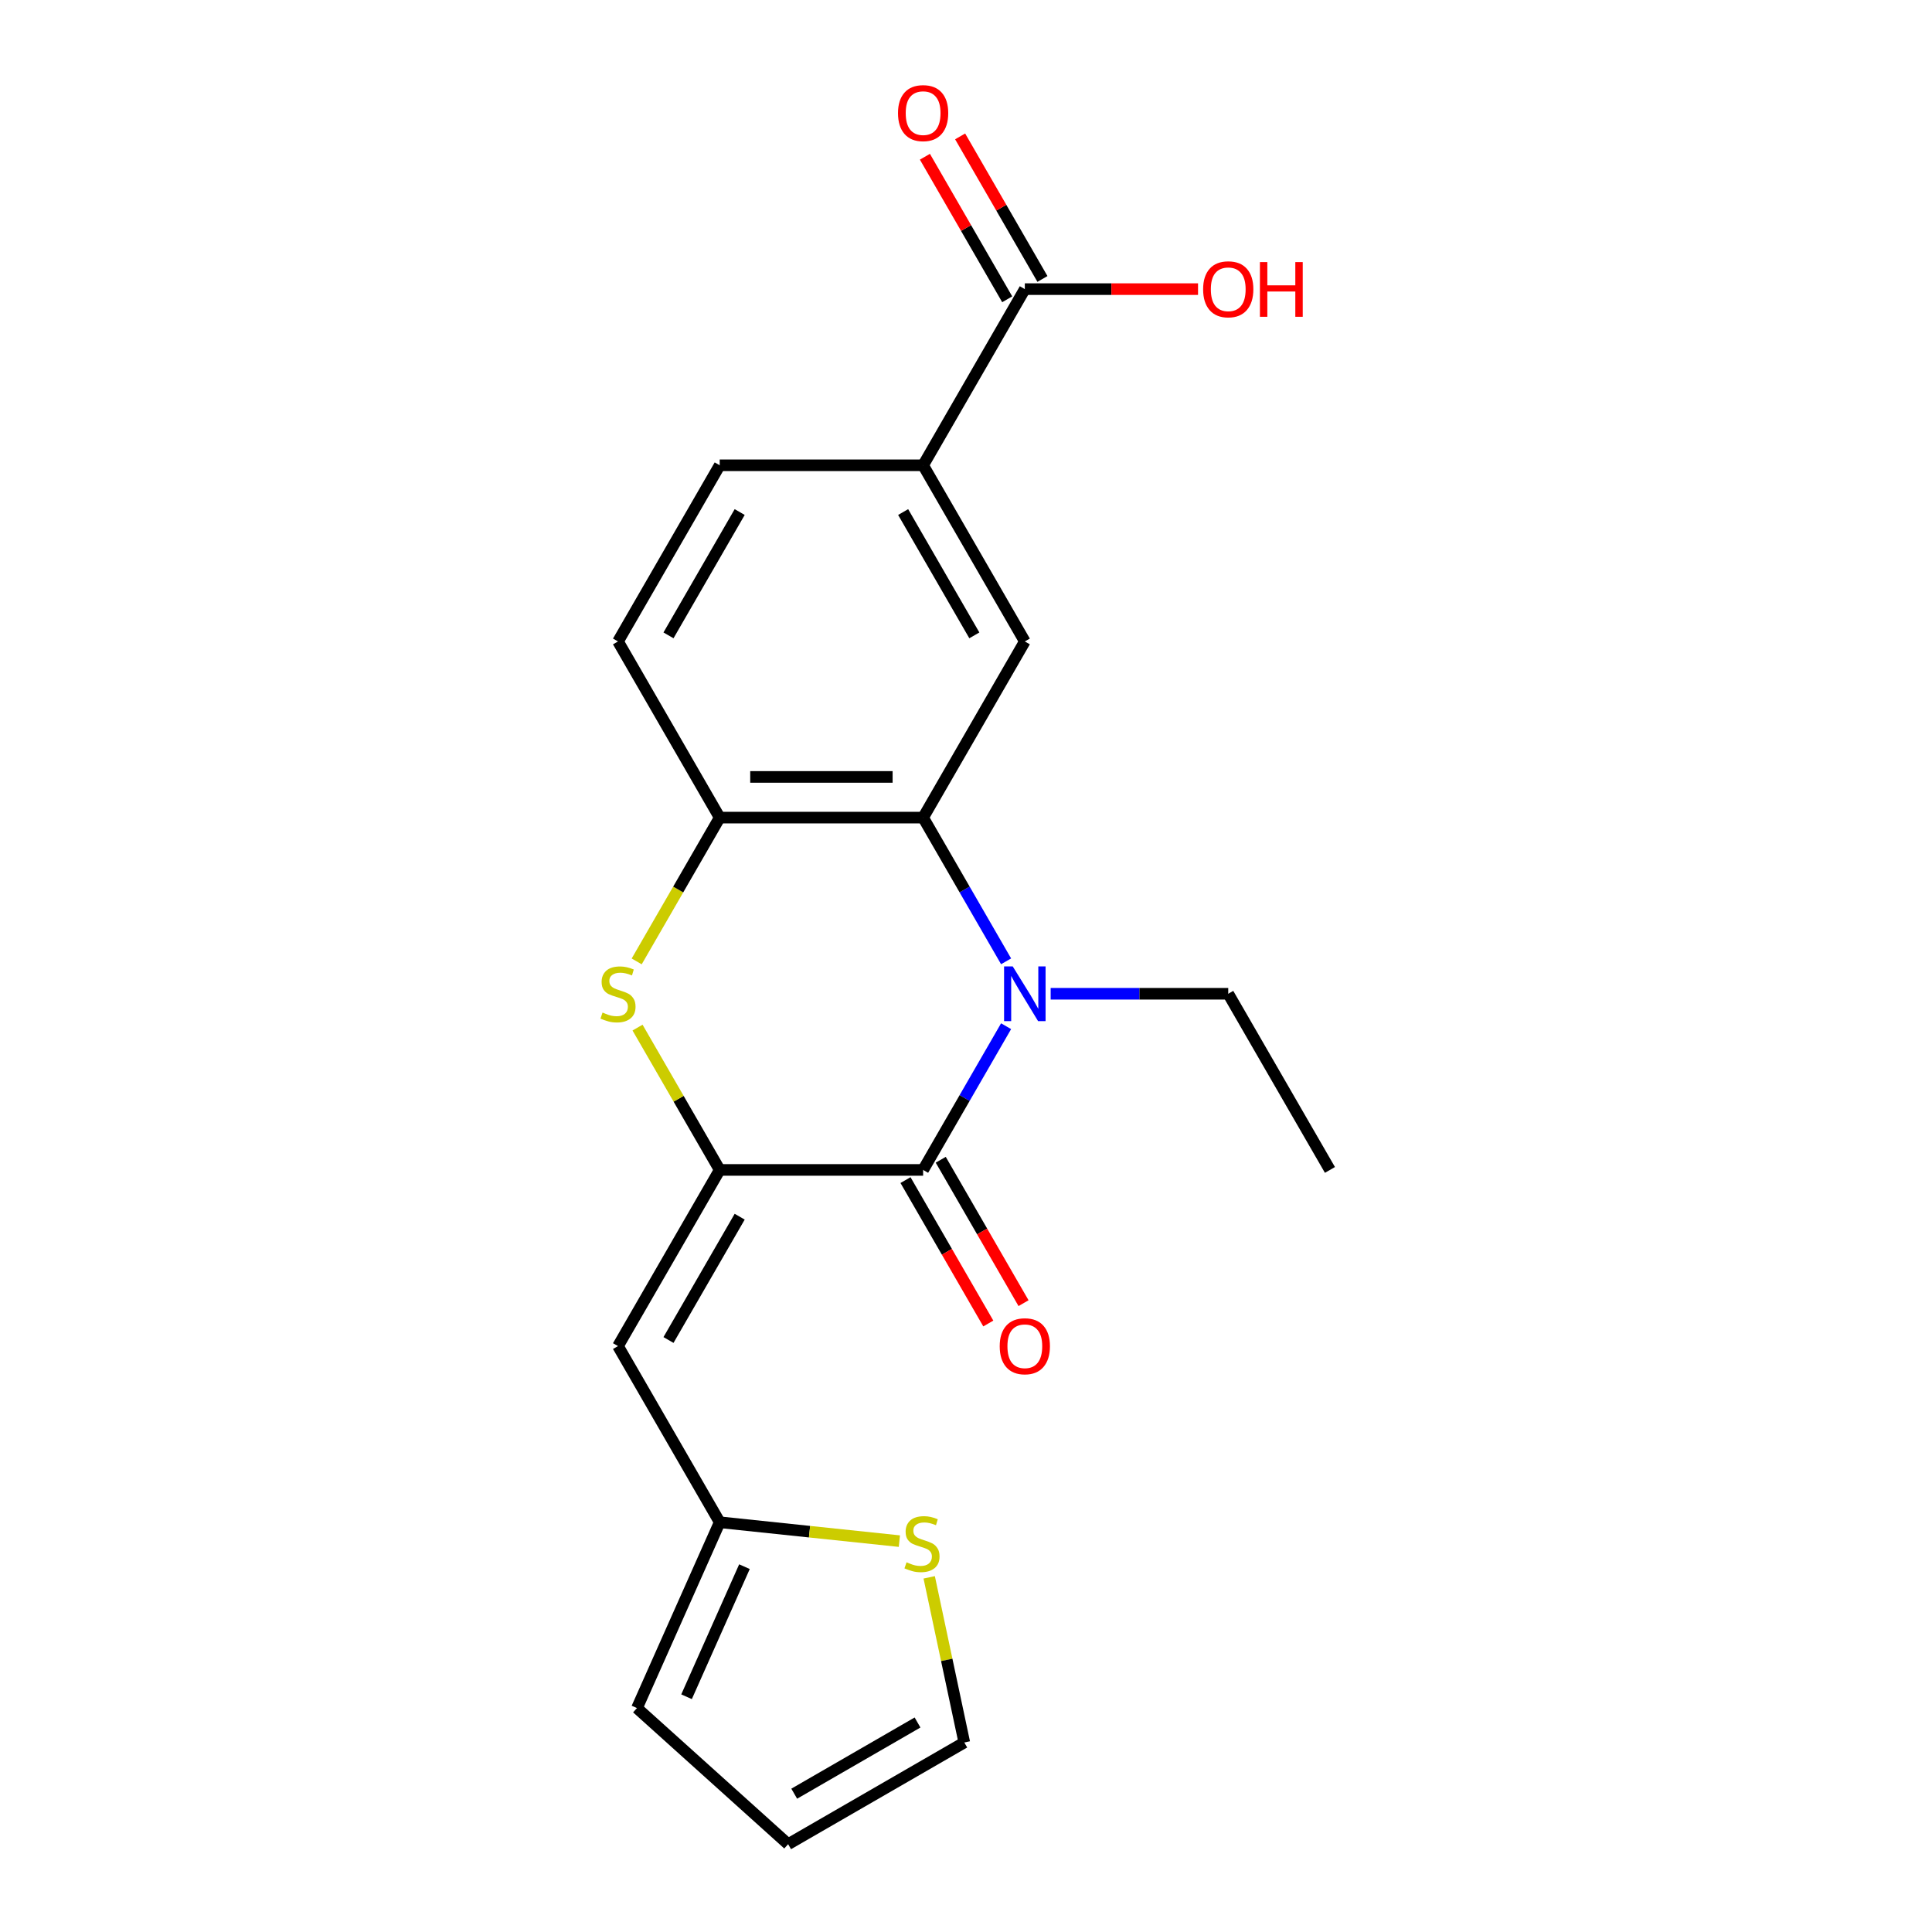 <?xml version='1.0' encoding='iso-8859-1'?>
<svg version='1.1' baseProfile='full'
              xmlns='http://www.w3.org/2000/svg'
                      xmlns:rdkit='http://www.rdkit.org/xml'
                      xmlns:xlink='http://www.w3.org/1999/xlink'
                  xml:space='preserve'
width='1000px' height='1000px' viewBox='0 0 1000 1000'>
<!-- END OF HEADER -->
<rect style='opacity:1.0;fill:#FFFFFF;stroke:none' width='1000' height='1000' x='0' y='0'> </rect>
<path class='bond-1' d='M 372.519,605.552 L 477.805,605.552' style='fill:none;fill-rule:evenodd;stroke:#000000;stroke-width:6px;stroke-linecap:butt;stroke-linejoin:miter;stroke-opacity:1' />
<path class='bond-3' d='M 372.519,605.552 L 351.253,568.717' style='fill:none;fill-rule:evenodd;stroke:#000000;stroke-width:6px;stroke-linecap:butt;stroke-linejoin:miter;stroke-opacity:1' />
<path class='bond-3' d='M 351.253,568.717 L 329.987,531.883' style='fill:none;fill-rule:evenodd;stroke:#CCCC00;stroke-width:6px;stroke-linecap:butt;stroke-linejoin:miter;stroke-opacity:1' />
<path class='bond-4' d='M 372.519,605.552 L 319.876,696.732' style='fill:none;fill-rule:evenodd;stroke:#000000;stroke-width:6px;stroke-linecap:butt;stroke-linejoin:miter;stroke-opacity:1' />
<path class='bond-4' d='M 382.859,629.757 L 346.009,693.583' style='fill:none;fill-rule:evenodd;stroke:#000000;stroke-width:6px;stroke-linecap:butt;stroke-linejoin:miter;stroke-opacity:1' />
<path class='bond-0' d='M 520.753,531.163 L 499.279,568.357' style='fill:none;fill-rule:evenodd;stroke:#0000FF;stroke-width:6px;stroke-linecap:butt;stroke-linejoin:miter;stroke-opacity:1' />
<path class='bond-0' d='M 499.279,568.357 L 477.805,605.552' style='fill:none;fill-rule:evenodd;stroke:#000000;stroke-width:6px;stroke-linecap:butt;stroke-linejoin:miter;stroke-opacity:1' />
<path class='bond-18' d='M 543.82,514.371 L 589.777,514.371' style='fill:none;fill-rule:evenodd;stroke:#0000FF;stroke-width:6px;stroke-linecap:butt;stroke-linejoin:miter;stroke-opacity:1' />
<path class='bond-18' d='M 589.777,514.371 L 635.734,514.371' style='fill:none;fill-rule:evenodd;stroke:#000000;stroke-width:6px;stroke-linecap:butt;stroke-linejoin:miter;stroke-opacity:1' />
<path class='bond-21' d='M 520.753,497.579 L 499.279,460.385' style='fill:none;fill-rule:evenodd;stroke:#0000FF;stroke-width:6px;stroke-linecap:butt;stroke-linejoin:miter;stroke-opacity:1' />
<path class='bond-21' d='M 499.279,460.385 L 477.805,423.191' style='fill:none;fill-rule:evenodd;stroke:#000000;stroke-width:6px;stroke-linecap:butt;stroke-linejoin:miter;stroke-opacity:1' />
<path class='bond-11' d='M 468.687,610.816 L 490.115,647.93' style='fill:none;fill-rule:evenodd;stroke:#000000;stroke-width:6px;stroke-linecap:butt;stroke-linejoin:miter;stroke-opacity:1' />
<path class='bond-11' d='M 490.115,647.93 L 511.543,685.044' style='fill:none;fill-rule:evenodd;stroke:#FF0000;stroke-width:6px;stroke-linecap:butt;stroke-linejoin:miter;stroke-opacity:1' />
<path class='bond-11' d='M 486.923,600.287 L 508.351,637.401' style='fill:none;fill-rule:evenodd;stroke:#000000;stroke-width:6px;stroke-linecap:butt;stroke-linejoin:miter;stroke-opacity:1' />
<path class='bond-11' d='M 508.351,637.401 L 529.779,674.515' style='fill:none;fill-rule:evenodd;stroke:#FF0000;stroke-width:6px;stroke-linecap:butt;stroke-linejoin:miter;stroke-opacity:1' />
<path class='bond-2' d='M 477.805,423.191 L 372.519,423.191' style='fill:none;fill-rule:evenodd;stroke:#000000;stroke-width:6px;stroke-linecap:butt;stroke-linejoin:miter;stroke-opacity:1' />
<path class='bond-2' d='M 462.012,402.134 L 388.312,402.134' style='fill:none;fill-rule:evenodd;stroke:#000000;stroke-width:6px;stroke-linecap:butt;stroke-linejoin:miter;stroke-opacity:1' />
<path class='bond-6' d='M 477.805,423.191 L 530.448,332.011' style='fill:none;fill-rule:evenodd;stroke:#000000;stroke-width:6px;stroke-linecap:butt;stroke-linejoin:miter;stroke-opacity:1' />
<path class='bond-5' d='M 329.548,497.619 L 351.034,460.405' style='fill:none;fill-rule:evenodd;stroke:#CCCC00;stroke-width:6px;stroke-linecap:butt;stroke-linejoin:miter;stroke-opacity:1' />
<path class='bond-5' d='M 351.034,460.405 L 372.519,423.191' style='fill:none;fill-rule:evenodd;stroke:#000000;stroke-width:6px;stroke-linecap:butt;stroke-linejoin:miter;stroke-opacity:1' />
<path class='bond-7' d='M 319.876,696.732 L 372.519,787.912' style='fill:none;fill-rule:evenodd;stroke:#000000;stroke-width:6px;stroke-linecap:butt;stroke-linejoin:miter;stroke-opacity:1' />
<path class='bond-12' d='M 372.519,423.191 L 319.876,332.011' style='fill:none;fill-rule:evenodd;stroke:#000000;stroke-width:6px;stroke-linecap:butt;stroke-linejoin:miter;stroke-opacity:1' />
<path class='bond-23' d='M 530.448,332.011 L 477.805,240.831' style='fill:none;fill-rule:evenodd;stroke:#000000;stroke-width:6px;stroke-linecap:butt;stroke-linejoin:miter;stroke-opacity:1' />
<path class='bond-23' d='M 504.315,328.862 L 467.465,265.036' style='fill:none;fill-rule:evenodd;stroke:#000000;stroke-width:6px;stroke-linecap:butt;stroke-linejoin:miter;stroke-opacity:1' />
<path class='bond-10' d='M 372.519,787.912 L 419.018,792.799' style='fill:none;fill-rule:evenodd;stroke:#000000;stroke-width:6px;stroke-linecap:butt;stroke-linejoin:miter;stroke-opacity:1' />
<path class='bond-10' d='M 419.018,792.799 L 465.516,797.686' style='fill:none;fill-rule:evenodd;stroke:#CCCC00;stroke-width:6px;stroke-linecap:butt;stroke-linejoin:miter;stroke-opacity:1' />
<path class='bond-14' d='M 372.519,787.912 L 329.695,884.095' style='fill:none;fill-rule:evenodd;stroke:#000000;stroke-width:6px;stroke-linecap:butt;stroke-linejoin:miter;stroke-opacity:1' />
<path class='bond-14' d='M 385.332,810.904 L 355.356,878.233' style='fill:none;fill-rule:evenodd;stroke:#000000;stroke-width:6px;stroke-linecap:butt;stroke-linejoin:miter;stroke-opacity:1' />
<path class='bond-8' d='M 477.805,240.831 L 372.519,240.831' style='fill:none;fill-rule:evenodd;stroke:#000000;stroke-width:6px;stroke-linecap:butt;stroke-linejoin:miter;stroke-opacity:1' />
<path class='bond-9' d='M 477.805,240.831 L 530.448,149.65' style='fill:none;fill-rule:evenodd;stroke:#000000;stroke-width:6px;stroke-linecap:butt;stroke-linejoin:miter;stroke-opacity:1' />
<path class='bond-15' d='M 539.566,144.386 L 518.265,107.492' style='fill:none;fill-rule:evenodd;stroke:#000000;stroke-width:6px;stroke-linecap:butt;stroke-linejoin:miter;stroke-opacity:1' />
<path class='bond-15' d='M 518.265,107.492 L 496.964,70.598' style='fill:none;fill-rule:evenodd;stroke:#FF0000;stroke-width:6px;stroke-linecap:butt;stroke-linejoin:miter;stroke-opacity:1' />
<path class='bond-15' d='M 521.33,154.915 L 500.029,118.021' style='fill:none;fill-rule:evenodd;stroke:#000000;stroke-width:6px;stroke-linecap:butt;stroke-linejoin:miter;stroke-opacity:1' />
<path class='bond-15' d='M 500.029,118.021 L 478.728,81.126' style='fill:none;fill-rule:evenodd;stroke:#FF0000;stroke-width:6px;stroke-linecap:butt;stroke-linejoin:miter;stroke-opacity:1' />
<path class='bond-19' d='M 530.448,149.65 L 575.275,149.65' style='fill:none;fill-rule:evenodd;stroke:#000000;stroke-width:6px;stroke-linecap:butt;stroke-linejoin:miter;stroke-opacity:1' />
<path class='bond-19' d='M 575.275,149.65 L 620.102,149.65' style='fill:none;fill-rule:evenodd;stroke:#FF0000;stroke-width:6px;stroke-linecap:butt;stroke-linejoin:miter;stroke-opacity:1' />
<path class='bond-13' d='M 480.951,816.43 L 490.034,859.166' style='fill:none;fill-rule:evenodd;stroke:#CCCC00;stroke-width:6px;stroke-linecap:butt;stroke-linejoin:miter;stroke-opacity:1' />
<path class='bond-13' d='M 490.034,859.166 L 499.118,901.903' style='fill:none;fill-rule:evenodd;stroke:#000000;stroke-width:6px;stroke-linecap:butt;stroke-linejoin:miter;stroke-opacity:1' />
<path class='bond-16' d='M 319.876,332.011 L 372.519,240.831' style='fill:none;fill-rule:evenodd;stroke:#000000;stroke-width:6px;stroke-linecap:butt;stroke-linejoin:miter;stroke-opacity:1' />
<path class='bond-16' d='M 346.009,328.862 L 382.859,265.036' style='fill:none;fill-rule:evenodd;stroke:#000000;stroke-width:6px;stroke-linecap:butt;stroke-linejoin:miter;stroke-opacity:1' />
<path class='bond-22' d='M 499.118,901.903 L 407.938,954.545' style='fill:none;fill-rule:evenodd;stroke:#000000;stroke-width:6px;stroke-linecap:butt;stroke-linejoin:miter;stroke-opacity:1' />
<path class='bond-22' d='M 474.913,891.563 L 411.087,928.413' style='fill:none;fill-rule:evenodd;stroke:#000000;stroke-width:6px;stroke-linecap:butt;stroke-linejoin:miter;stroke-opacity:1' />
<path class='bond-17' d='M 329.695,884.095 L 407.938,954.545' style='fill:none;fill-rule:evenodd;stroke:#000000;stroke-width:6px;stroke-linecap:butt;stroke-linejoin:miter;stroke-opacity:1' />
<path class='bond-20' d='M 635.734,514.371 L 688.377,605.552' style='fill:none;fill-rule:evenodd;stroke:#000000;stroke-width:6px;stroke-linecap:butt;stroke-linejoin:miter;stroke-opacity:1' />
<path  class='atom-1' d='M 524.188 500.211
L 533.468 515.211
Q 534.388 516.691, 535.868 519.371
Q 537.348 522.051, 537.428 522.211
L 537.428 500.211
L 541.188 500.211
L 541.188 528.531
L 537.308 528.531
L 527.348 512.131
Q 526.188 510.211, 524.948 508.011
Q 523.748 505.811, 523.388 505.131
L 523.388 528.531
L 519.708 528.531
L 519.708 500.211
L 524.188 500.211
' fill='#0000FF'/>
<path  class='atom-4' d='M 311.876 524.091
Q 312.196 524.211, 313.516 524.771
Q 314.836 525.331, 316.276 525.691
Q 317.756 526.011, 319.196 526.011
Q 321.876 526.011, 323.436 524.731
Q 324.996 523.411, 324.996 521.131
Q 324.996 519.571, 324.196 518.611
Q 323.436 517.651, 322.236 517.131
Q 321.036 516.611, 319.036 516.011
Q 316.516 515.251, 314.996 514.531
Q 313.516 513.811, 312.436 512.291
Q 311.396 510.771, 311.396 508.211
Q 311.396 504.651, 313.796 502.451
Q 316.236 500.251, 321.036 500.251
Q 324.316 500.251, 328.036 501.811
L 327.116 504.891
Q 323.716 503.491, 321.156 503.491
Q 318.396 503.491, 316.876 504.651
Q 315.356 505.771, 315.396 507.731
Q 315.396 509.251, 316.156 510.171
Q 316.956 511.091, 318.076 511.611
Q 319.236 512.131, 321.156 512.731
Q 323.716 513.531, 325.236 514.331
Q 326.756 515.131, 327.836 516.771
Q 328.956 518.371, 328.956 521.131
Q 328.956 525.051, 326.316 527.171
Q 323.716 529.251, 319.356 529.251
Q 316.836 529.251, 314.916 528.691
Q 313.036 528.171, 310.796 527.251
L 311.876 524.091
' fill='#CCCC00'/>
<path  class='atom-11' d='M 469.228 808.637
Q 469.548 808.757, 470.868 809.317
Q 472.188 809.877, 473.628 810.237
Q 475.108 810.557, 476.548 810.557
Q 479.228 810.557, 480.788 809.277
Q 482.348 807.957, 482.348 805.677
Q 482.348 804.117, 481.548 803.157
Q 480.788 802.197, 479.588 801.677
Q 478.388 801.157, 476.388 800.557
Q 473.868 799.797, 472.348 799.077
Q 470.868 798.357, 469.788 796.837
Q 468.748 795.317, 468.748 792.757
Q 468.748 789.197, 471.148 786.997
Q 473.588 784.797, 478.388 784.797
Q 481.668 784.797, 485.388 786.357
L 484.468 789.437
Q 481.068 788.037, 478.508 788.037
Q 475.748 788.037, 474.228 789.197
Q 472.708 790.317, 472.748 792.277
Q 472.748 793.797, 473.508 794.717
Q 474.308 795.637, 475.428 796.157
Q 476.588 796.677, 478.508 797.277
Q 481.068 798.077, 482.588 798.877
Q 484.108 799.677, 485.188 801.317
Q 486.308 802.917, 486.308 805.677
Q 486.308 809.597, 483.668 811.717
Q 481.068 813.797, 476.708 813.797
Q 474.188 813.797, 472.268 813.237
Q 470.388 812.717, 468.148 811.797
L 469.228 808.637
' fill='#CCCC00'/>
<path  class='atom-12' d='M 517.448 696.812
Q 517.448 690.012, 520.808 686.212
Q 524.168 682.412, 530.448 682.412
Q 536.728 682.412, 540.088 686.212
Q 543.448 690.012, 543.448 696.812
Q 543.448 703.692, 540.048 707.612
Q 536.648 711.492, 530.448 711.492
Q 524.208 711.492, 520.808 707.612
Q 517.448 703.732, 517.448 696.812
M 530.448 708.292
Q 534.768 708.292, 537.088 705.412
Q 539.448 702.492, 539.448 696.812
Q 539.448 691.252, 537.088 688.452
Q 534.768 685.612, 530.448 685.612
Q 526.128 685.612, 523.768 688.412
Q 521.448 691.212, 521.448 696.812
Q 521.448 702.532, 523.768 705.412
Q 526.128 708.292, 530.448 708.292
' fill='#FF0000'/>
<path  class='atom-16' d='M 464.805 58.55
Q 464.805 51.75, 468.165 47.95
Q 471.525 44.15, 477.805 44.15
Q 484.085 44.15, 487.445 47.95
Q 490.805 51.75, 490.805 58.55
Q 490.805 65.43, 487.405 69.35
Q 484.005 73.23, 477.805 73.23
Q 471.565 73.23, 468.165 69.35
Q 464.805 65.47, 464.805 58.55
M 477.805 70.03
Q 482.125 70.03, 484.445 67.15
Q 486.805 64.23, 486.805 58.55
Q 486.805 52.99, 484.445 50.19
Q 482.125 47.35, 477.805 47.35
Q 473.485 47.35, 471.125 50.15
Q 468.805 52.95, 468.805 58.55
Q 468.805 64.27, 471.125 67.15
Q 473.485 70.03, 477.805 70.03
' fill='#FF0000'/>
<path  class='atom-20' d='M 622.734 149.73
Q 622.734 142.93, 626.094 139.13
Q 629.454 135.33, 635.734 135.33
Q 642.014 135.33, 645.374 139.13
Q 648.734 142.93, 648.734 149.73
Q 648.734 156.61, 645.334 160.53
Q 641.934 164.41, 635.734 164.41
Q 629.494 164.41, 626.094 160.53
Q 622.734 156.65, 622.734 149.73
M 635.734 161.21
Q 640.054 161.21, 642.374 158.33
Q 644.734 155.41, 644.734 149.73
Q 644.734 144.17, 642.374 141.37
Q 640.054 138.53, 635.734 138.53
Q 631.414 138.53, 629.054 141.33
Q 626.734 144.13, 626.734 149.73
Q 626.734 155.45, 629.054 158.33
Q 631.414 161.21, 635.734 161.21
' fill='#FF0000'/>
<path  class='atom-20' d='M 652.134 135.65
L 655.974 135.65
L 655.974 147.69
L 670.454 147.69
L 670.454 135.65
L 674.294 135.65
L 674.294 163.97
L 670.454 163.97
L 670.454 150.89
L 655.974 150.89
L 655.974 163.97
L 652.134 163.97
L 652.134 135.65
' fill='#FF0000'/>
</svg>
